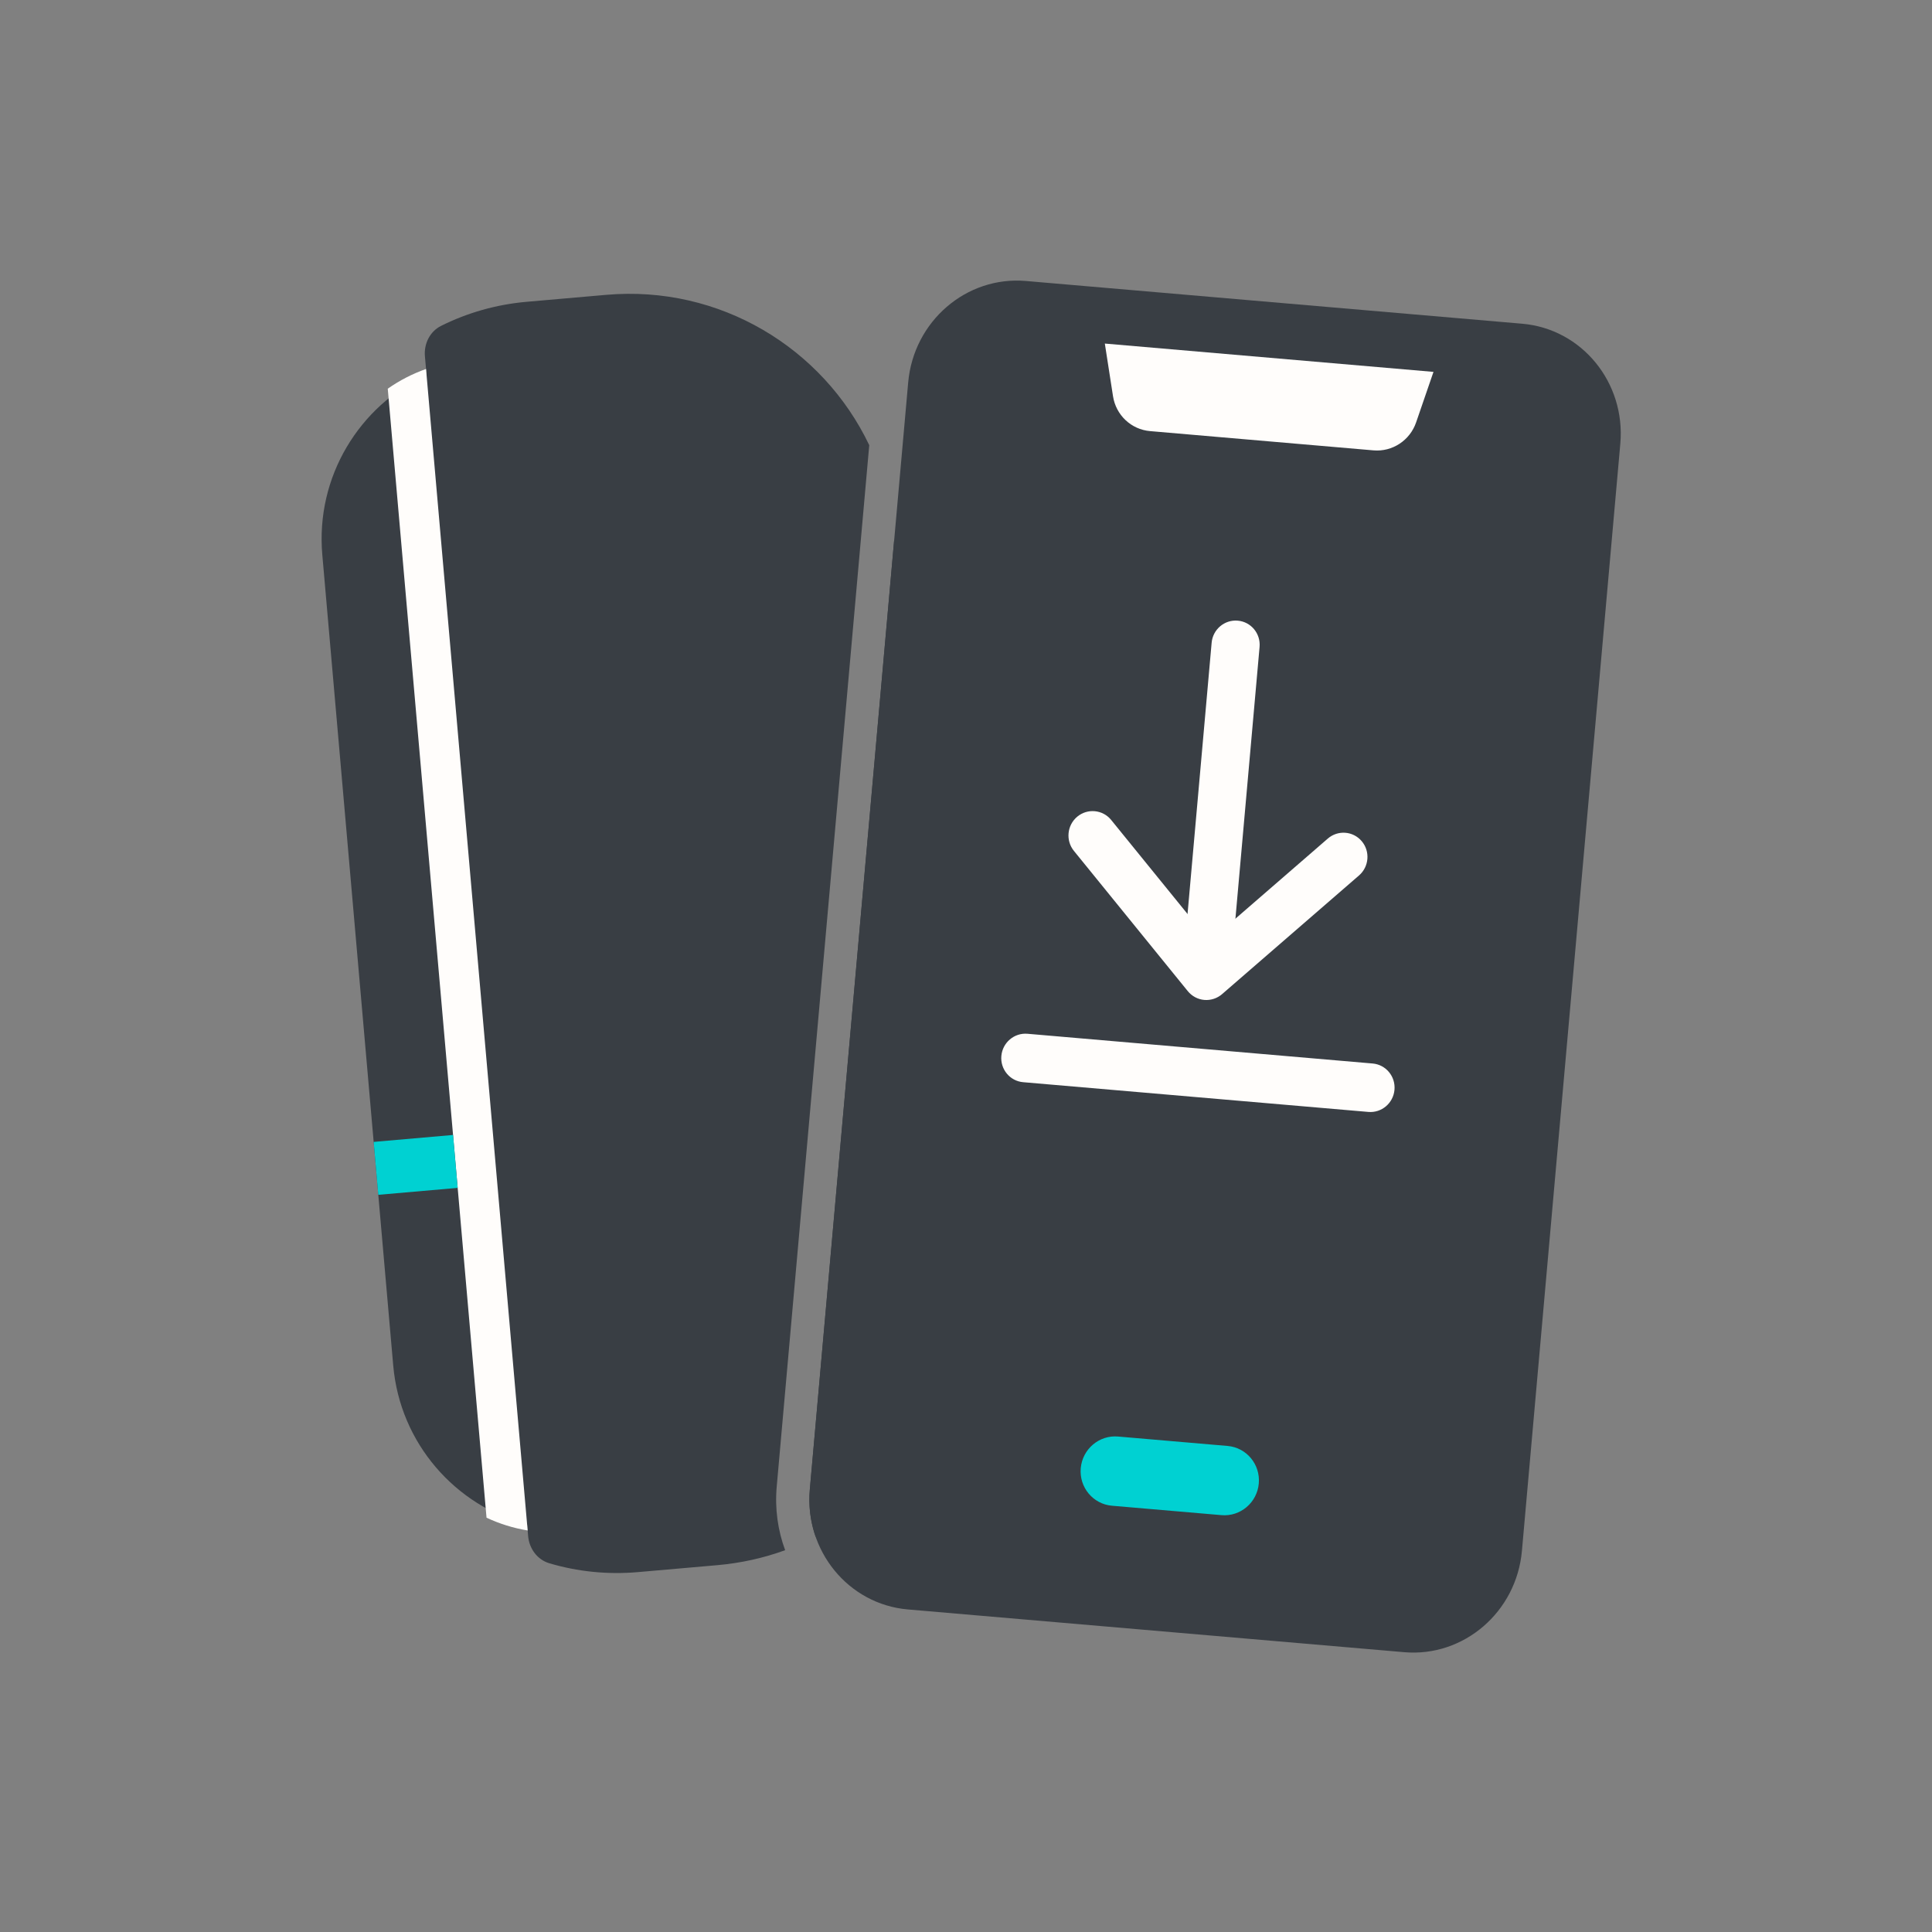 <svg width="64" height="64" viewBox="0 0 64 64" fill="none" xmlns="http://www.w3.org/2000/svg">
<rect x="0" y="0" width="64" height="64" fill="#808080" stroke="none"/>
<path fill-rule="evenodd" clip-rule="evenodd" d="M20.082 9.767C23.844 9.438 27.26 11.527 28.795 14.747L25.73 49.245C25.664 49.983 25.768 50.7 26.009 51.352C25.301 51.61 24.549 51.779 23.764 51.848L21.134 52.078C20.115 52.167 19.124 52.06 18.2 51.786C17.799 51.668 17.532 51.302 17.495 50.886L17.463 50.511C15.089 49.88 13.252 47.821 13.026 45.233L10.677 18.38C10.45 15.792 11.902 13.445 14.13 12.412L14.076 11.803C14.04 11.387 14.239 10.98 14.613 10.794C15.476 10.364 16.433 10.086 17.452 9.997L20.082 9.767ZM31.764 42.314L29.623 17.855L26.826 49.34C26.777 49.891 26.849 50.424 27.02 50.911C30.105 49.324 32.084 45.984 31.764 42.314Z" fill="#393E44"/>
<path fill-rule="evenodd" clip-rule="evenodd" d="M12.845 12.876C13.231 12.605 13.657 12.384 14.113 12.223L17.479 50.699C17.002 50.62 16.544 50.476 16.117 50.276L12.845 12.876Z" fill="#FFFDFB"/>
<path fill-rule="evenodd" clip-rule="evenodd" d="M15.161 39.35L12.531 39.58L12.378 37.827L15.008 37.597L15.161 39.35Z" fill="#00D1D2"/>
<path d="M30.085 12.668C30.265 10.642 32.011 9.138 33.985 9.308L50.427 10.724C52.401 10.894 53.855 12.674 53.675 14.699L50.416 51.372C50.236 53.398 48.49 54.901 46.516 54.731L30.075 53.315C28.101 53.145 26.647 51.365 26.827 49.34L30.085 12.668Z" fill="#393E44"/>
<path fill-rule="evenodd" clip-rule="evenodd" d="M35.801 48.635C35.858 48.002 36.411 47.533 37.037 47.587L40.667 47.899C41.293 47.953 41.755 48.51 41.699 49.143C41.643 49.776 41.089 50.245 40.463 50.191L36.834 49.879C36.207 49.825 35.745 49.268 35.801 48.635Z" fill="#00D1D2"/>
<path d="M36.599 11.381L47.486 12.319L46.911 13.991C46.706 14.59 46.123 14.973 45.499 14.919L38.097 14.281C37.473 14.228 36.967 13.751 36.87 13.126L36.599 11.381Z" fill="#FFFDFB"/>
<path fill-rule="evenodd" clip-rule="evenodd" d="M33.171 34.979C33.211 34.536 33.598 34.207 34.037 34.245L45.471 35.23C45.91 35.268 46.233 35.658 46.194 36.101C46.155 36.544 45.767 36.872 45.329 36.834L33.894 35.849C33.456 35.812 33.132 35.422 33.171 34.979Z" fill="#FFFDFB"/>
<path fill-rule="evenodd" clip-rule="evenodd" d="M41.002 20.56C41.441 20.597 41.764 20.987 41.725 21.43L40.817 31.649C40.778 32.092 40.39 32.42 39.952 32.382C39.513 32.345 39.189 31.955 39.229 31.512L40.137 21.293C40.176 20.85 40.563 20.522 41.002 20.56Z" fill="#FFFDFB"/>
<path fill-rule="evenodd" clip-rule="evenodd" d="M35.687 27.052C36.028 26.77 36.531 26.819 36.809 27.162L40.068 31.175L43.984 27.78C44.319 27.489 44.822 27.527 45.108 27.864C45.394 28.201 45.354 28.709 45.02 29L40.483 32.932C40.32 33.073 40.108 33.142 39.894 33.124C39.681 33.106 39.484 33.001 39.348 32.834L35.574 28.186C35.296 27.843 35.346 27.335 35.687 27.052Z" fill="#FFFDFB"/>
</svg>
